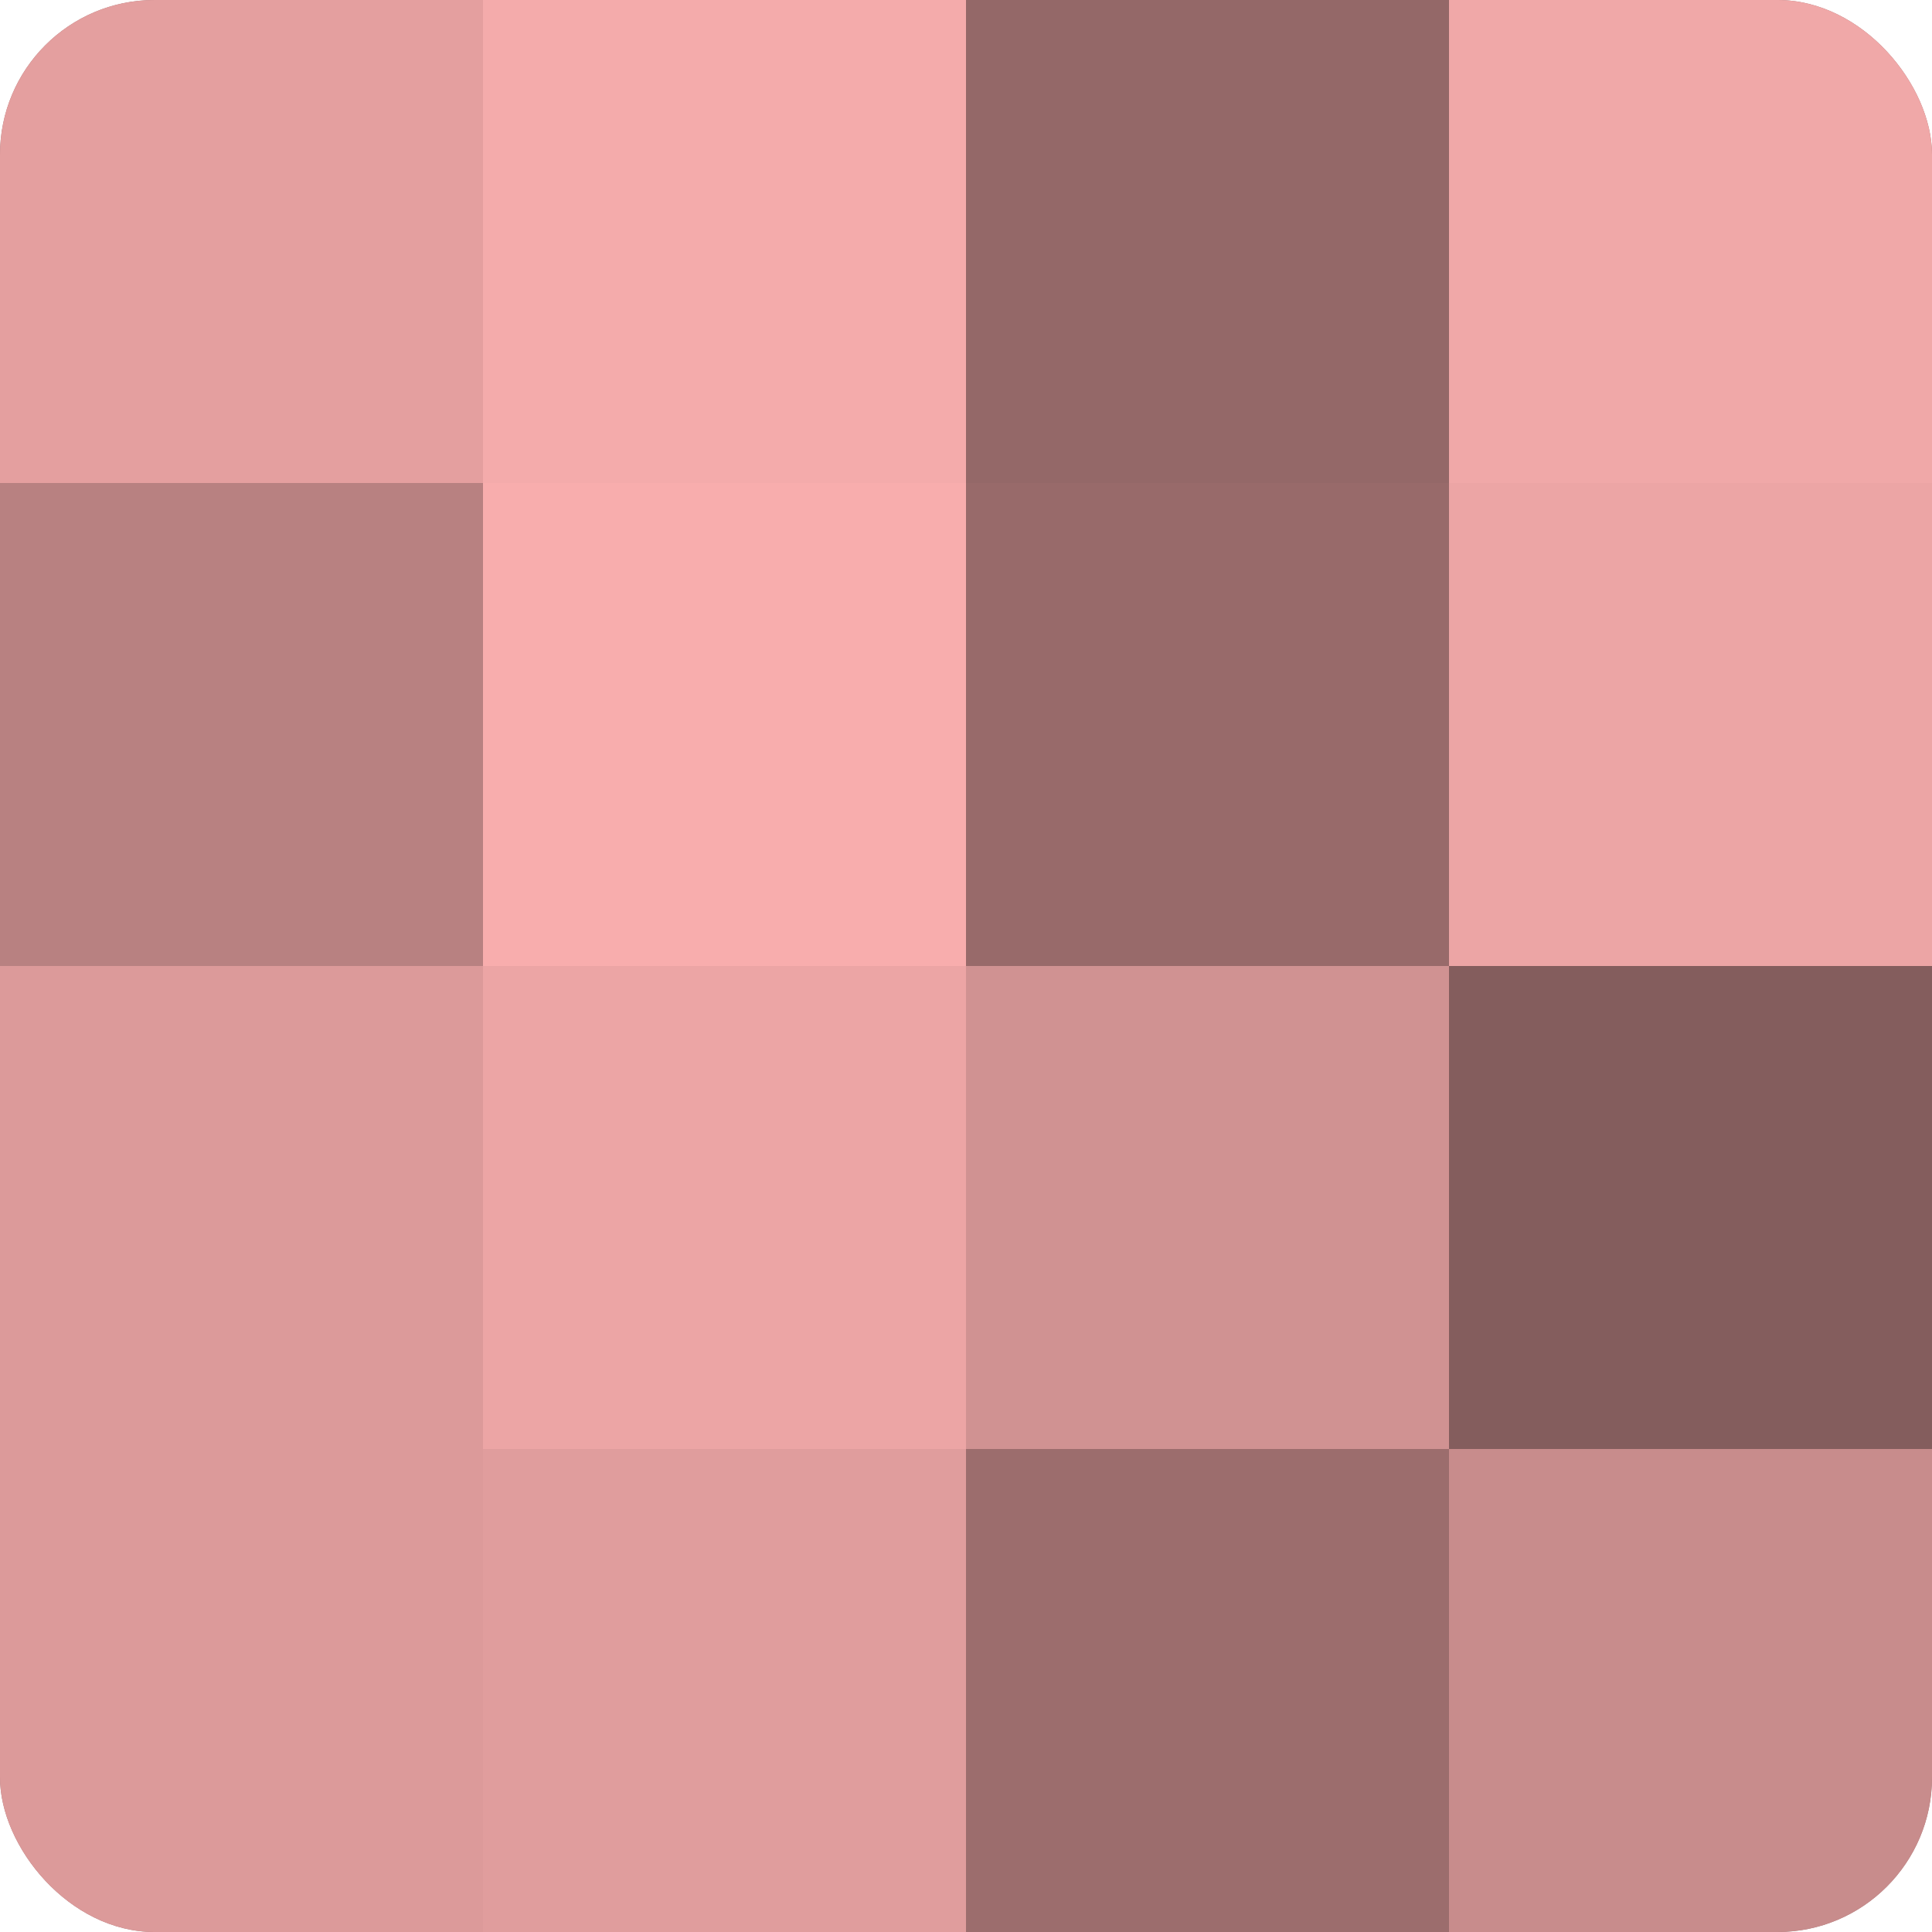 <?xml version="1.0" encoding="UTF-8"?>
<svg xmlns="http://www.w3.org/2000/svg" width="80" height="80" viewBox="0 0 100 100" preserveAspectRatio="xMidYMid meet"><defs><clipPath id="c" width="100" height="100"><rect width="100" height="100" rx="8" ry="8"/></clipPath></defs><g clip-path="url(#c)"><rect width="100" height="100" fill="#a07070"/><rect width="25" height="25" fill="#e49f9f"/><rect y="25" width="25" height="25" fill="#b88181"/><rect y="50" width="25" height="25" fill="#dc9a9a"/><rect y="75" width="25" height="25" fill="#dc9a9a"/><rect x="25" width="25" height="25" fill="#f4abab"/><rect x="25" y="25" width="25" height="25" fill="#f8adad"/><rect x="25" y="50" width="25" height="25" fill="#eca5a5"/><rect x="25" y="75" width="25" height="25" fill="#e09d9d"/><rect x="50" width="25" height="25" fill="#946868"/><rect x="50" y="25" width="25" height="25" fill="#986a6a"/><rect x="50" y="50" width="25" height="25" fill="#d09292"/><rect x="50" y="75" width="25" height="25" fill="#9c6d6d"/><rect x="75" width="25" height="25" fill="#f0a8a8"/><rect x="75" y="25" width="25" height="25" fill="#eca5a5"/><rect x="75" y="50" width="25" height="25" fill="#845d5d"/><rect x="75" y="75" width="25" height="25" fill="#c88c8c"/></g></svg>
